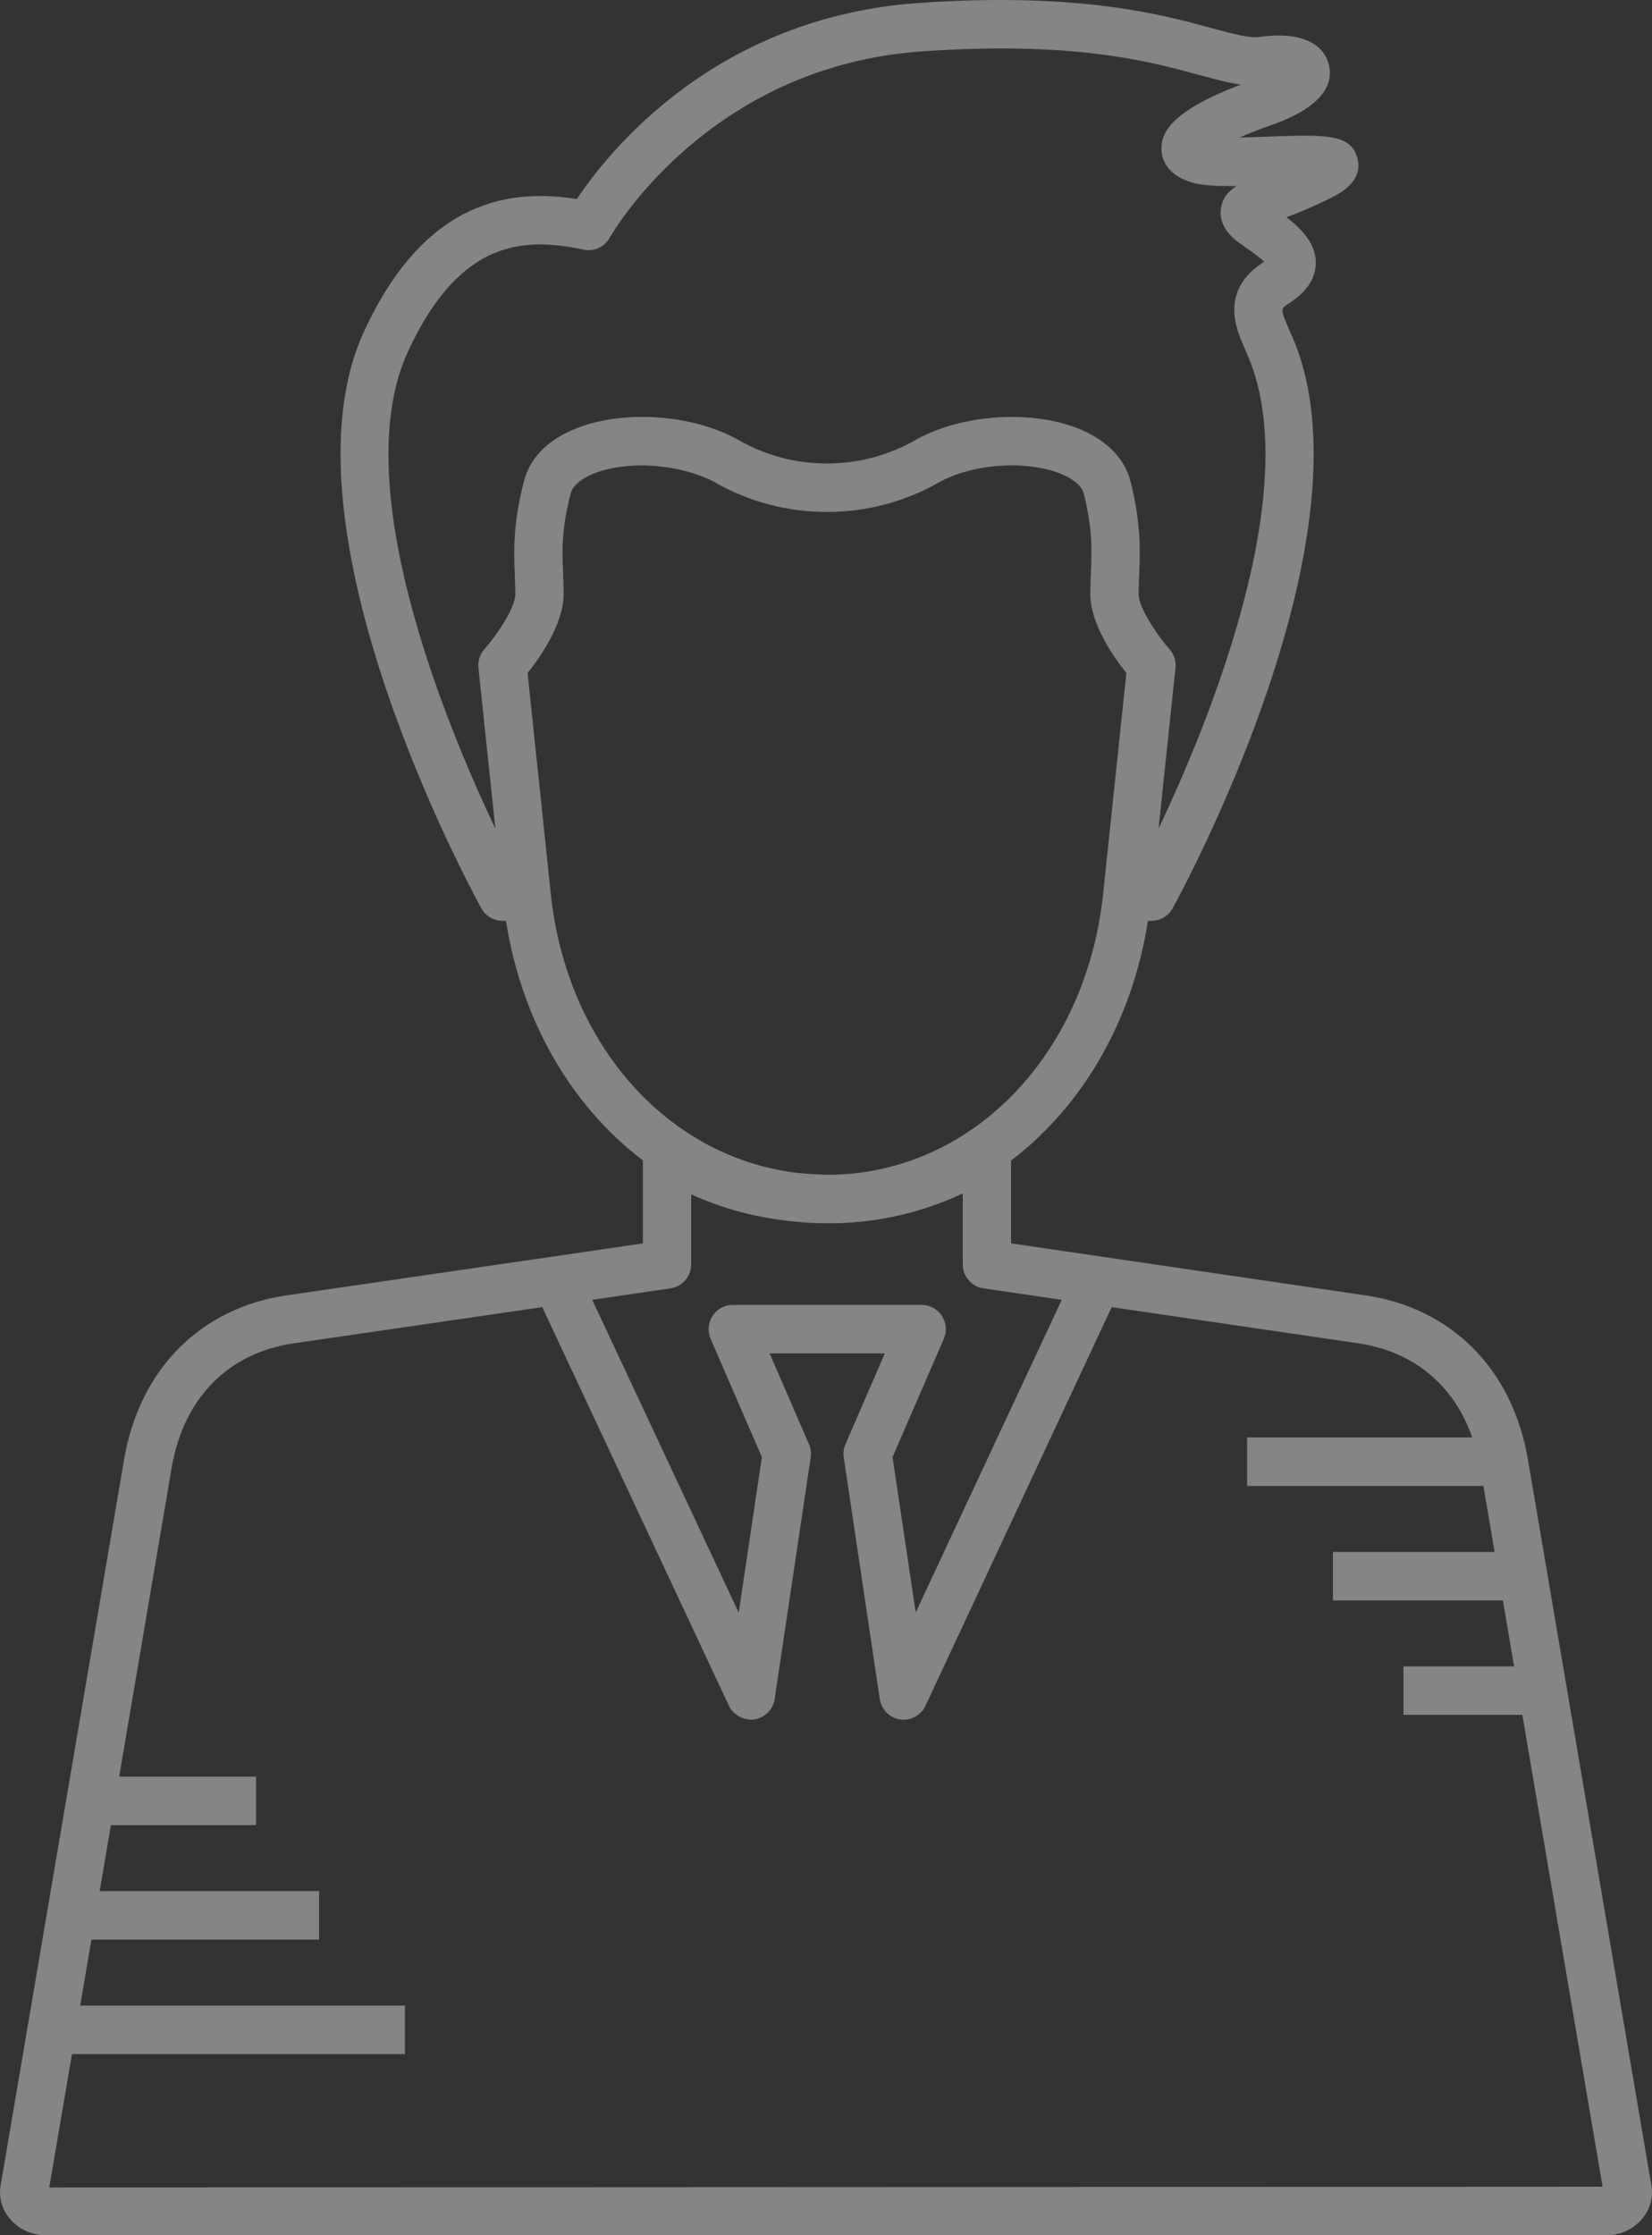 <svg width="119" height="161" viewBox="0 0 119 161" fill="none" xmlns="http://www.w3.org/2000/svg">
<rect x="0" y="0" width="119" height="161" fill="#333333" stroke="none"/>
<path d="M3.263 161H115.771C116.729 161 117.672 160.557 118.295 159.815C118.861 159.139 119.103 158.272 118.96 157.438L110.05 105.054C108.924 98.599 104.548 94.205 98.348 93.301L79.304 90.507L72.83 89.558V83.593C77.918 79.726 81.543 73.634 82.692 66.327H82.945C83.578 66.327 84.161 65.982 84.467 65.427C85.082 64.311 99.445 37.962 92.944 23.936L92.748 23.468C92.229 22.259 92.253 22.243 92.863 21.843C94.119 21.034 94.765 20.066 94.782 18.967C94.801 17.622 93.887 16.595 92.671 15.648C93.539 15.316 94.636 14.878 95.86 14.26C96.502 13.937 98.208 13.077 97.787 11.429C97.325 9.621 95.472 9.692 91.418 9.84C90.762 9.865 90.006 9.892 89.292 9.905C89.906 9.632 90.663 9.329 91.586 9.007C95.543 7.617 96.022 5.879 95.727 4.665C95.328 3.02 93.476 2.269 90.782 2.656C89.988 2.762 88.864 2.456 87.305 2.03C83.735 1.057 77.758 -0.575 66.313 0.205C51.521 1.174 43.776 10.995 41.553 14.337C36.871 13.597 30.669 14.258 26.234 23.845C19.695 37.962 34.058 64.311 34.673 65.427C34.979 65.982 35.562 66.327 36.195 66.327H36.447C37.596 73.628 41.221 79.715 46.31 83.582V89.558L39.836 90.507C39.835 90.507 39.835 90.507 39.834 90.507L20.655 93.301C20.655 93.301 20.655 93.301 20.654 93.301C14.451 94.205 10.076 98.599 8.948 105.062L0.041 157.435C-0.103 158.27 0.138 159.135 0.702 159.808C1.328 160.554 2.285 161 3.263 161ZM29.391 25.317C32.22 19.201 35.549 17.608 38.914 17.608C39.959 17.608 41.007 17.761 42.045 17.98C42.786 18.141 43.555 17.788 43.924 17.117C43.993 16.993 50.94 4.714 66.543 3.692C77.413 2.951 82.817 4.428 86.394 5.402C87.499 5.704 88.467 5.967 89.384 6.093C84.254 8.042 83.618 9.617 83.666 10.79C83.693 11.465 84.037 12.675 86.039 13.194C86.765 13.371 87.755 13.413 89.077 13.403C88.453 13.793 88.034 14.292 87.942 15.075C87.776 16.495 89.042 17.353 89.572 17.712C90.36 18.254 90.811 18.611 91.065 18.848C91.036 18.868 91.005 18.888 90.971 18.91C87.872 20.942 89.05 23.683 89.554 24.853L89.749 25.319C94.153 34.823 87.143 51.906 83.457 59.683L84.675 48.106C84.727 47.616 84.571 47.128 84.245 46.76C83.311 45.709 82.019 43.745 82.019 42.795C82.019 42.335 82.038 41.888 82.057 41.431C82.128 39.712 82.21 37.763 81.438 34.683C81.019 33.056 79.785 31.764 77.869 30.948C74.405 29.472 69.252 29.807 65.885 31.725C62.963 33.386 59.51 33.8 56.324 32.971C55.262 32.694 54.229 32.279 53.255 31.725C49.87 29.798 44.71 29.47 41.255 30.96C39.355 31.779 38.136 33.072 37.738 34.679C36.934 37.77 37.014 39.73 37.084 41.458C37.102 41.905 37.121 42.343 37.121 42.795C37.121 43.781 35.792 45.745 34.894 46.762C34.57 47.129 34.413 47.618 34.465 48.106L35.684 59.687C31.996 51.914 24.983 34.833 29.391 25.317ZM39.678 64.397L38.004 48.477C38.929 47.318 40.6 44.927 40.6 42.795C40.6 42.295 40.581 41.809 40.561 41.315C40.495 39.687 40.432 38.149 41.11 35.543C41.283 34.843 42.136 34.383 42.629 34.17C44.629 33.306 47.628 33.333 49.999 34.112C50.551 34.294 51.079 34.503 51.541 34.767C56.493 37.579 62.645 37.582 67.6 34.766C70.037 33.379 74.033 33.113 76.51 34.165C77.013 34.38 77.885 34.846 78.066 35.547C78.712 38.125 78.648 39.66 78.58 41.286C78.559 41.791 78.54 42.285 78.54 42.795C78.54 44.927 80.211 47.318 81.136 48.477L79.461 64.397C78.219 76.113 69.861 84.618 59.588 84.618C59.435 84.618 59.288 84.599 59.136 84.595C58.557 84.585 57.989 84.536 57.422 84.479C48.139 83.379 40.831 75.278 39.678 64.397ZM48.301 92.797C49.156 92.672 49.789 91.936 49.789 91.069V86.026C52.152 87.107 54.669 87.757 57.334 87.996C58.076 88.072 58.827 88.112 59.588 88.112C59.594 88.112 59.6 88.111 59.605 88.111C59.611 88.111 59.617 88.112 59.623 88.112H59.973C60.504 88.112 61.035 88.075 61.566 88.037C61.599 88.035 61.709 88.019 61.802 88.005C61.885 88.003 61.976 88.001 62.009 87.998C64.577 87.733 67.036 87.049 69.351 85.961V91.069C69.351 91.936 69.984 92.672 70.839 92.797L76.481 93.625L65.962 116.145L64.294 104.956L67.986 96.435C68.221 95.894 68.168 95.272 67.846 94.78C67.525 94.287 66.977 93.99 66.391 93.99H52.784C52.197 93.99 51.649 94.287 51.329 94.78C51.007 95.272 50.954 95.894 51.188 96.435L54.882 104.957L53.212 116.156L42.66 93.624L48.301 92.797ZM5.184 147.952H29.17V144.458H5.778L6.586 139.707H22.987V136.213H7.18L7.989 131.461H18.445V127.967H8.583L12.377 105.658C13.244 100.689 16.444 97.445 21.154 96.758L39.061 94.15L52.506 122.862C52.584 123.029 52.69 123.175 52.81 123.305C52.844 123.342 52.886 123.368 52.923 123.402C53.016 123.486 53.111 123.565 53.219 123.627C53.274 123.658 53.332 123.678 53.39 123.704C53.49 123.748 53.589 123.786 53.695 123.811C53.767 123.827 53.837 123.834 53.91 123.841C53.967 123.847 54.022 123.866 54.08 123.866C54.164 123.866 54.249 123.861 54.333 123.848C55.092 123.736 55.688 123.14 55.802 122.378L58.397 104.978C58.446 104.654 58.403 104.323 58.272 104.022L55.439 97.484H63.736L60.904 104.022C60.773 104.323 60.73 104.654 60.778 104.978L63.373 122.378C63.487 123.14 64.083 123.737 64.842 123.848C65.601 123.965 66.343 123.56 66.668 122.861L80.079 94.151L97.846 96.758C101.845 97.342 104.738 99.782 106.055 103.537H89.832V107.03H106.856L107.664 111.783H96.015V115.276H108.258L109.067 120.029H101.097V123.523H109.661L115.441 157.507L3.55 157.558L5.184 147.952Z" fill="white" fill-opacity="0.4"/>
</svg>

